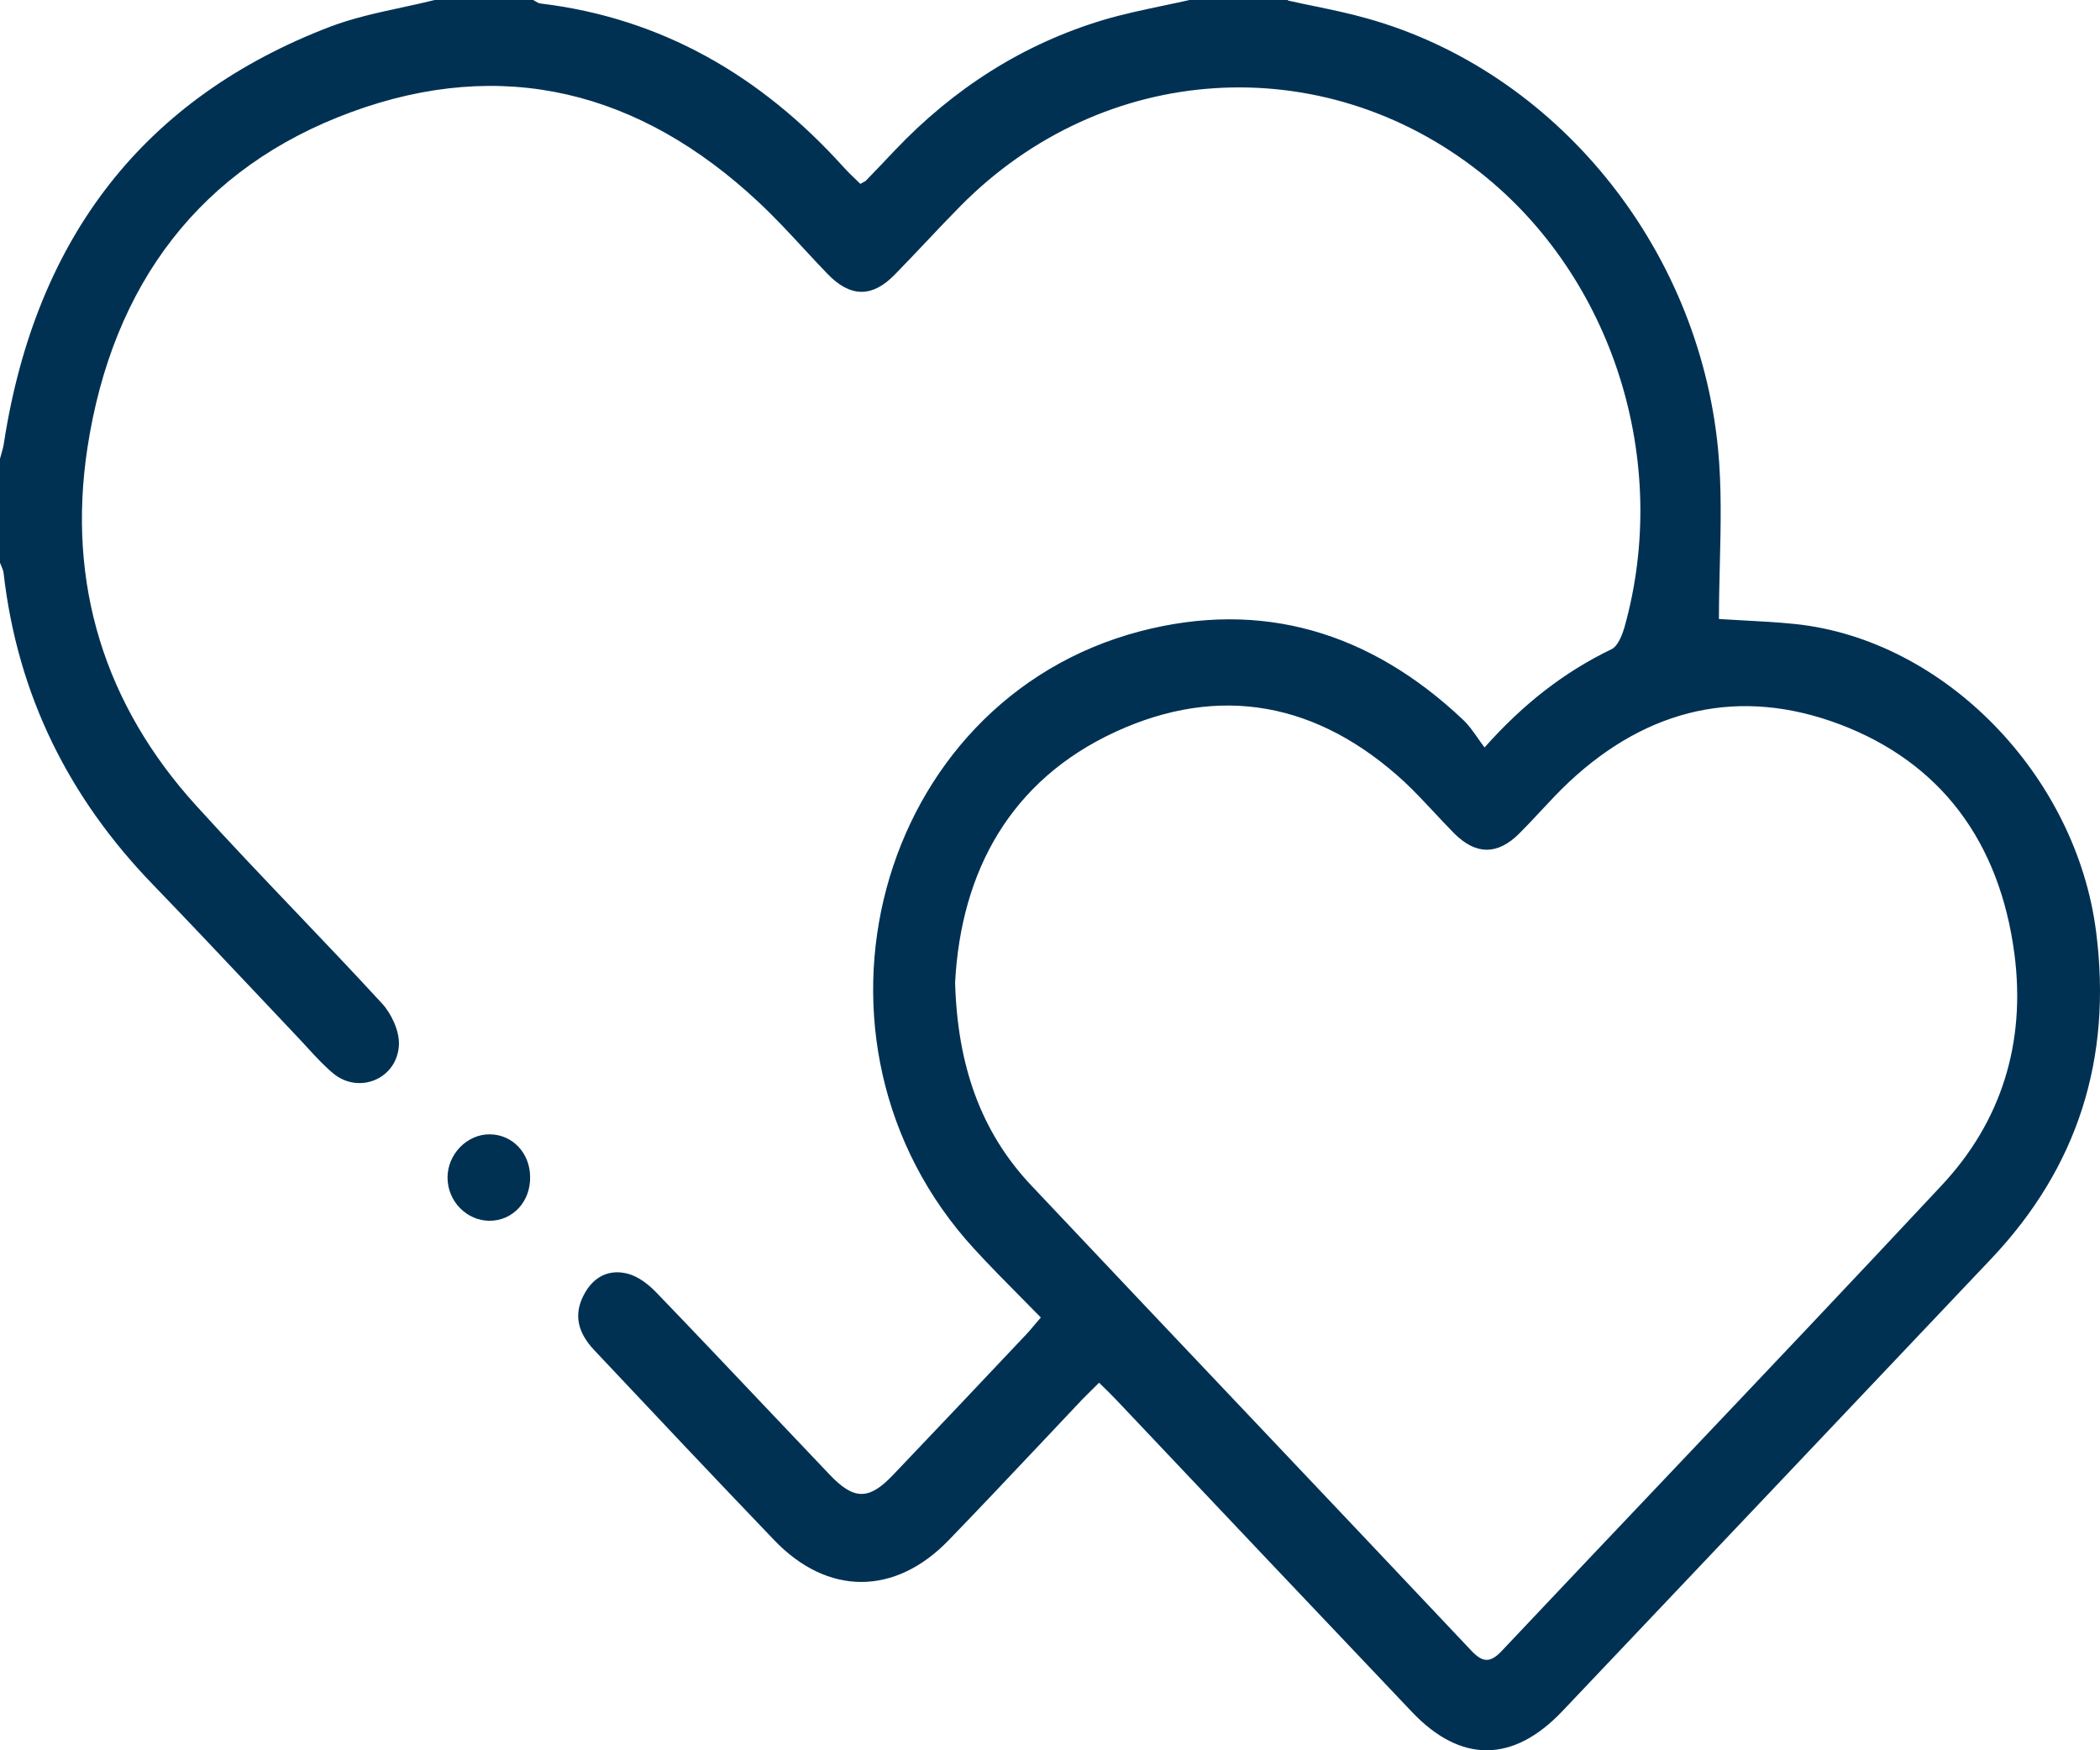 <svg width="72" height="60" viewBox="0 0 72 60" fill="none" xmlns="http://www.w3.org/2000/svg">
<g clip-path="url(#clip0_1410_134645)">
<path fill-rule="evenodd" clip-rule="evenodd" d="M45.064 0.211C44.76 0.148 44.456 0.086 44.153 0.017L44.161 0H40.784C40.479 0.069 40.174 0.133 39.869 0.197C39.191 0.34 38.514 0.482 37.853 0.677C35.101 1.499 32.715 3.015 30.685 5.149C30.353 5.5 30.02 5.851 29.687 6.194C29.67 6.212 29.648 6.223 29.617 6.239C29.588 6.253 29.55 6.272 29.5 6.305C29.467 6.273 29.434 6.242 29.4 6.209C29.243 6.058 29.078 5.901 28.924 5.731C26.082 2.579 22.665 0.617 18.533 0.12C18.469 0.114 18.409 0.077 18.351 0.041C18.327 0.026 18.304 0.012 18.281 0H14.904C14.524 0.095 14.141 0.178 13.758 0.26C12.931 0.439 12.104 0.618 11.316 0.917C4.96 3.35 1.234 8.121 0.138 15.163C0.121 15.298 0.083 15.432 0.044 15.567C0.029 15.621 0.014 15.675 0 15.728V19.292C0.013 19.328 0.028 19.363 0.044 19.398C0.077 19.475 0.111 19.553 0.122 19.635C0.601 23.85 2.379 27.362 5.236 30.317C6.418 31.541 7.588 32.781 8.758 34.021C9.259 34.552 9.759 35.082 10.261 35.612C10.361 35.717 10.458 35.824 10.556 35.931C10.833 36.233 11.11 36.534 11.422 36.794C12.307 37.531 13.63 36.982 13.678 35.809C13.695 35.338 13.419 34.746 13.094 34.395C12.134 33.351 11.156 32.325 10.177 31.298C9.012 30.076 7.847 28.854 6.713 27.602C3.604 24.175 2.289 20.038 2.995 15.369C3.856 9.706 6.908 5.723 12.055 3.838C17.218 1.945 21.918 3.101 26.009 6.93C26.545 7.429 27.044 7.968 27.542 8.506C27.814 8.8 28.086 9.093 28.364 9.381C29.151 10.203 29.906 10.211 30.685 9.406C31.038 9.046 31.384 8.679 31.732 8.312C32.129 7.891 32.527 7.47 32.934 7.059C37.829 2.107 45.338 1.628 50.761 5.92C55.298 9.509 57.295 15.806 55.696 21.502C55.615 21.776 55.469 22.153 55.25 22.256C53.634 23.036 52.23 24.124 50.899 25.623C50.818 25.516 50.742 25.409 50.669 25.304C50.505 25.071 50.35 24.849 50.16 24.672C46.97 21.657 43.26 20.552 39.095 21.639C30.003 24.021 26.878 35.715 33.405 42.816C33.922 43.38 34.459 43.922 35.005 44.474C35.231 44.701 35.458 44.931 35.686 45.164C35.593 45.269 35.516 45.361 35.447 45.444C35.358 45.55 35.281 45.642 35.199 45.729C33.681 47.34 32.155 48.95 30.628 50.552C29.792 51.434 29.281 51.434 28.437 50.543C27.779 49.852 27.122 49.159 26.465 48.466C25.151 47.08 23.837 45.692 22.511 44.316C22.243 44.033 21.886 43.759 21.528 43.664C20.879 43.493 20.327 43.767 20.002 44.418C19.677 45.061 19.791 45.669 20.384 46.294C22.43 48.47 24.475 50.638 26.545 52.797C28.372 54.707 30.685 54.707 32.528 52.797C33.608 51.681 34.671 50.553 35.736 49.425C36.192 48.941 36.648 48.457 37.106 47.973C37.203 47.872 37.306 47.771 37.416 47.663C37.502 47.58 37.591 47.493 37.683 47.4C37.713 47.429 37.742 47.457 37.77 47.485C37.953 47.663 38.113 47.819 38.267 47.982C41.644 51.554 45.021 55.118 48.406 58.682C50.079 60.447 51.873 60.438 53.561 58.665C58.472 53.49 63.376 48.316 68.279 43.142C71.218 40.032 72.427 36.314 71.867 31.945C71.185 26.574 66.663 21.922 61.541 21.391C60.928 21.328 60.311 21.296 59.742 21.266C59.459 21.251 59.188 21.237 58.935 21.22C58.935 20.604 58.95 19.99 58.965 19.378C58.998 18.032 59.031 16.696 58.903 15.377C58.221 8.404 53.301 2.433 46.88 0.634C46.28 0.463 45.672 0.337 45.064 0.211ZM35.353 40.632C33.624 38.798 32.828 36.52 32.747 33.693V33.676C32.95 29.855 34.655 26.745 38.235 25.092C41.823 23.438 45.192 24.072 48.155 26.805C48.51 27.139 48.845 27.498 49.181 27.857C49.405 28.097 49.629 28.337 49.859 28.57C50.606 29.315 51.345 29.315 52.092 28.57C52.339 28.324 52.578 28.067 52.818 27.81C53.138 27.467 53.458 27.123 53.797 26.805C56.516 24.261 59.674 23.55 63.067 24.826C66.517 26.128 68.555 28.827 69.066 32.699C69.464 35.757 68.612 38.456 66.574 40.632C63.497 43.927 60.395 47.196 57.293 50.465C55.354 52.508 53.416 54.551 51.483 56.6C51.093 57.011 50.834 56.994 50.452 56.592C47.94 53.927 45.421 51.27 42.903 48.612C40.384 45.954 37.865 43.296 35.353 40.632ZM15.344 40.367C15.344 41.179 15.999 41.847 16.784 41.849C16.783 41.849 16.782 41.849 16.78 41.849H16.788C16.787 41.849 16.786 41.849 16.784 41.849C17.586 41.847 18.192 41.188 18.176 40.341C18.168 39.519 17.567 38.893 16.797 38.885C16.017 38.876 15.344 39.562 15.344 40.367Z" fill="#003153"/>
</g>
<defs>
<clipPath id="clip0_1410_134645">
<rect width="72" height="60" fill="white"/>
</clipPath>
</defs>
</svg>
